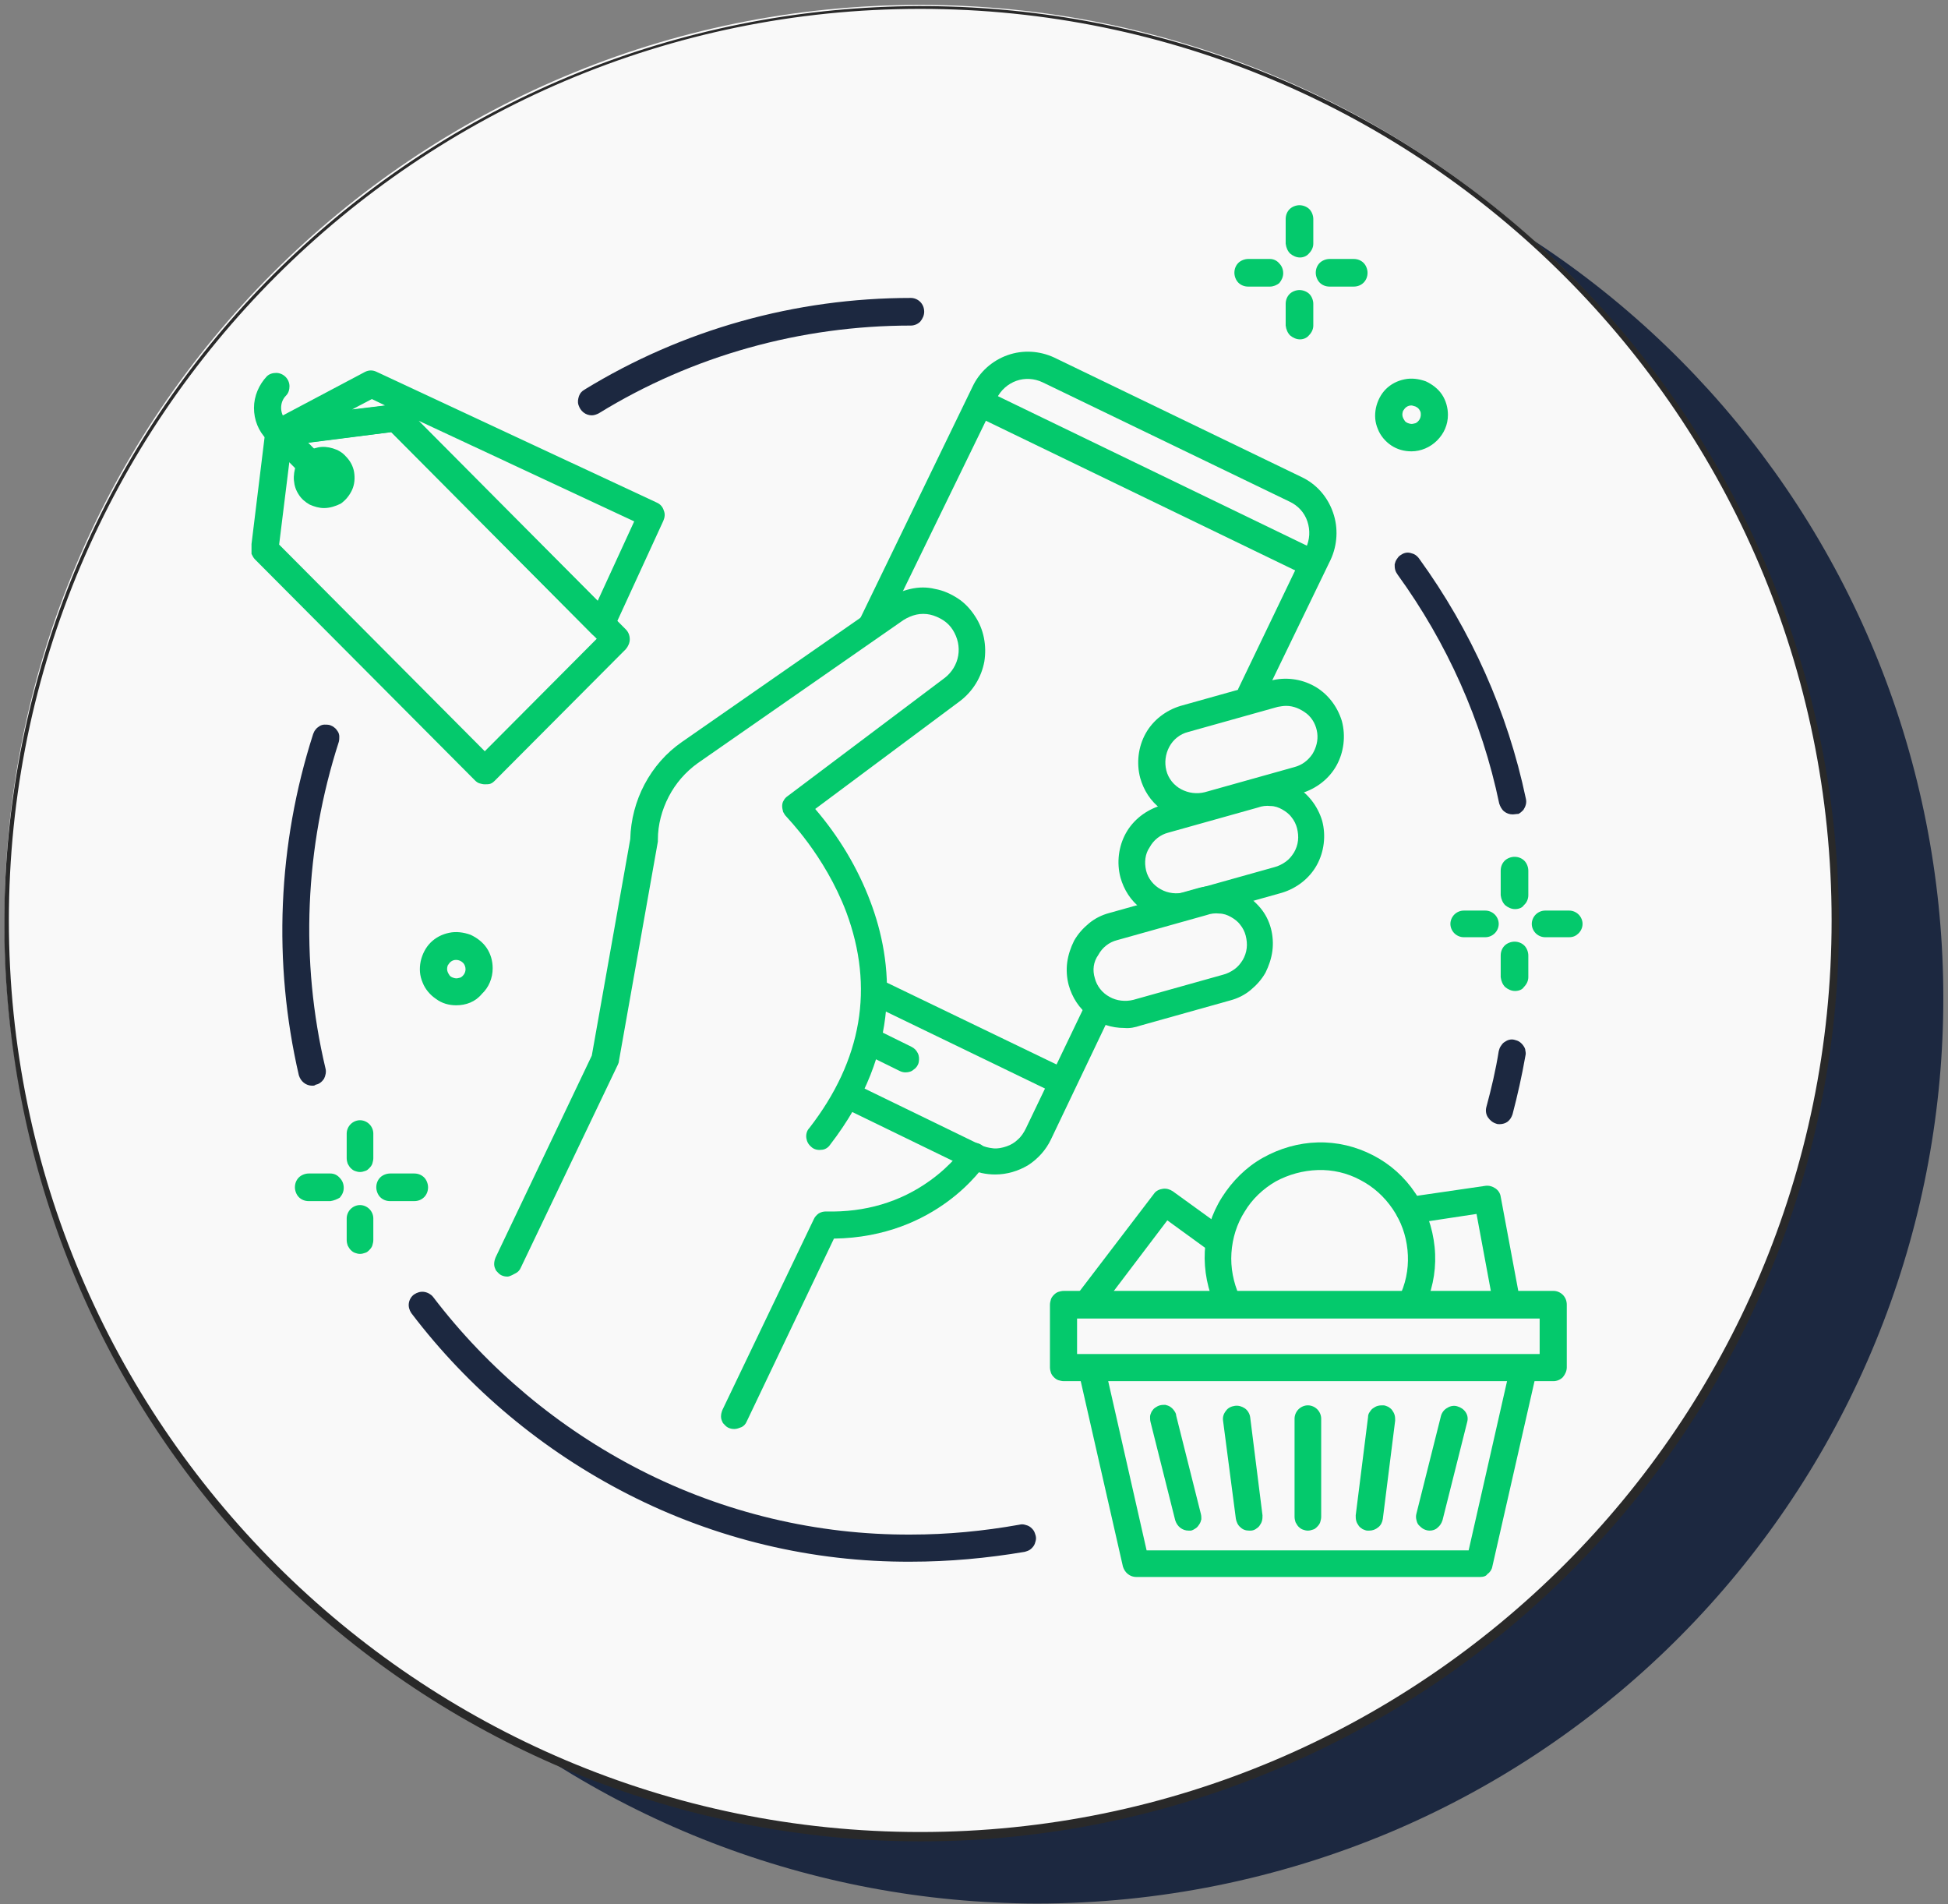 <?xml version="1.0" encoding="utf-8"?>
<!-- Generator: Adobe Illustrator 23.0.1, SVG Export Plug-In . SVG Version: 6.00 Build 0)  -->
<svg version="1.1" id="Layer_1" xmlns="http://www.w3.org/2000/svg" xmlns:xlink="http://www.w3.org/1999/xlink" x="0px" y="0px"
	 viewBox="0 0 395 386" style="enable-background:new 0 0 395 386;" xml:space="preserve">
<rect x="0" y="0" width="395" height="386" fill="#808080" stroke="none"/>
<style type="text/css">
	.st0{clip-path:url(#SVGID_2_);}
	.st1{fill:#1C2840;}
	.st2{fill:#F9F9F9;}
	.st3{fill:#292929;}
	.st4{clip-path:url(#SVGID_4_);}
	.st5{fill:#04C96C;}
</style>
<g>
	<defs>
		<rect id="SVGID_1_" width="394.3" height="385.9"/>
	</defs>
	<clipPath id="SVGID_2_">
		<use xlink:href="#SVGID_1_"  style="overflow:visible;"/>
	</clipPath>
	<g class="st0">
		<path class="st1" d="M210.2,385.9c-45.5-0.1-89.3-17-123-47.6c-33.7-30.6-54.9-72.5-59.3-117.8c-4.5-45.3,8-90.6,35-127.2
			c27-36.6,66.7-61.8,111.3-70.8c44.6-9,90.9-1.1,130.1,22.1c39.1,23.2,68.2,60.2,81.6,103.6c13.4,43.5,10.2,90.4-9,131.6
			c-19.2,41.2-53,73.9-94.9,91.6C259.2,381,234.8,385.9,210.2,385.9z"/>
		<path class="st2" d="M186.6,372.4c102.6,0,185.7-83.1,185.7-185.7c0-102.6-83.1-185.7-185.7-185.7C84.1,0.9,0.9,84.1,0.9,186.6
			C0.9,289.2,84.1,372.4,186.6,372.4z"/>
		<path class="st3" d="M186.6,373.3C140.5,373.2,96,356,61.9,325c-34.2-31-55.6-73.5-60.1-119.4c-4.6-45.9,8.1-91.8,35.5-128.9
			c27.4-37.1,67.6-62.7,112.8-71.8c45.2-9.1,92.2-1.1,131.8,22.4c39.6,23.6,69.1,61,82.7,105c13.6,44.1,10.4,91.6-9.1,133.4
			c-19.5,41.8-53.8,74.9-96.2,92.8C236.3,368.3,211.5,373.3,186.6,373.3z M186.6,1.8C84.7,1.8,1.8,84.7,1.8,186.6
			c0,101.9,82.9,184.8,184.8,184.8c101.9,0,184.8-82.9,184.8-184.8S288.5,1.8,186.6,1.8L186.6,1.8z"/>
	</g>
</g>
<g>
	<defs>
		<rect id="SVGID_3_" x="51" y="41.7" width="270" height="278"/>
	</defs>
	<clipPath id="SVGID_4_">
		<use xlink:href="#SVGID_3_"  style="overflow:visible;"/>
	</clipPath>
	<g class="st4">
		<path class="st5" d="M253.5,143.5c-0.5,0-0.9-0.1-1.3-0.3c-0.4-0.2-0.8-0.6-1-0.9s-0.4-0.8-0.4-1.3c0-0.5,0.1-0.9,0.3-1.4
			l13.7-28.5c0.8-1.7,0.9-3.6,0.3-5.4c-0.6-1.8-1.9-3.2-3.6-4l-50.1-24.2c-1.7-0.8-3.6-0.9-5.3-0.3s-3.2,1.9-4,3.6l-22.6,46.4
			c-0.1,0.4-0.3,0.7-0.6,1c-0.3,0.3-0.6,0.5-0.9,0.6c-0.4,0.1-0.7,0.2-1.1,0.2c-0.4,0-0.8-0.1-1.1-0.3c-0.3-0.2-0.6-0.4-0.9-0.7
			c-0.2-0.3-0.4-0.6-0.5-1c-0.1-0.4-0.1-0.8-0.1-1.1c0-0.4,0.2-0.7,0.4-1.1l22.5-46.4c1.4-3,4-5.3,7.1-6.4c3.1-1.1,6.5-0.9,9.5,0.5
			l50.1,24.2c3,1.4,5.3,4,6.4,7.2c1.1,3.1,0.9,6.6-0.5,9.6L256,142c-0.2,0.5-0.6,0.9-1,1.1C254.5,143.4,254,143.5,253.5,143.5z"/>
		<path class="st5" d="M201.8,238.1c-1.9,0-3.7-0.4-5.4-1.2l-25.1-12.2c-0.3-0.2-0.6-0.4-0.9-0.6c-0.2-0.3-0.4-0.6-0.5-0.9
			c-0.1-0.3-0.2-0.7-0.1-1.1c0-0.4,0.1-0.7,0.3-1c0.2-0.3,0.4-0.6,0.6-0.9c0.3-0.2,0.6-0.4,0.9-0.5c0.3-0.1,0.7-0.2,1.1-0.1
			c0.4,0,0.7,0.1,1,0.3l25.1,12.2c0.8,0.4,1.7,0.6,2.6,0.7c0.9,0.1,1.8-0.1,2.7-0.4c0.9-0.3,1.7-0.8,2.3-1.4
			c0.7-0.6,1.2-1.4,1.6-2.2l11.9-24.8c0.2-0.3,0.4-0.6,0.6-0.9c0.3-0.3,0.6-0.4,0.9-0.6c0.3-0.1,0.7-0.2,1.1-0.2
			c0.4,0,0.7,0.1,1.1,0.3c0.3,0.2,0.6,0.4,0.9,0.7c0.2,0.3,0.4,0.6,0.5,1c0.1,0.4,0.2,0.7,0.1,1.1c0,0.4-0.1,0.7-0.3,1.1L213.1,231
			c-1,2.1-2.6,3.9-4.6,5.2C206.5,237.4,204.2,238.1,201.8,238.1z"/>
		<path class="st5" d="M214.8,221.8c-0.4,0-0.8-0.1-1.2-0.3L177,203.8c-0.3-0.2-0.6-0.4-0.9-0.6c-0.2-0.3-0.4-0.6-0.5-0.9
			c-0.1-0.3-0.2-0.7-0.1-1.1c0-0.4,0.1-0.7,0.3-1c0.2-0.3,0.4-0.6,0.6-0.9c0.3-0.2,0.6-0.4,0.9-0.5c0.3-0.1,0.7-0.2,1.1-0.1
			c0.4,0,0.7,0.1,1,0.3l36.7,17.7c0.6,0.3,1,0.7,1.3,1.3c0.3,0.6,0.3,1.2,0.2,1.8c-0.1,0.6-0.5,1.2-1,1.5
			C216,221.5,215.4,221.8,214.8,221.8L214.8,221.8z"/>
		<path class="st5" d="M265.4,116.7c-0.4,0-0.8-0.1-1.2-0.3l-64.9-31.4c-0.7-0.3-1.2-0.9-1.4-1.6c-0.2-0.7-0.2-1.5,0.1-2.1
			c0.3-0.7,0.9-1.2,1.6-1.4c0.7-0.2,1.4-0.2,2.1,0.1l64.9,31.4c0.6,0.3,1,0.7,1.3,1.3c0.3,0.6,0.3,1.2,0.2,1.8
			c-0.1,0.6-0.5,1.2-1,1.5C266.6,116.5,266,116.7,265.4,116.7L265.4,116.7z"/>
		<path class="st5" d="M183.6,217.4c-0.4,0-0.8-0.1-1.2-0.3l-6.9-3.4c-0.3-0.2-0.6-0.4-0.9-0.6c-0.2-0.3-0.4-0.6-0.5-0.9
			c-0.1-0.3-0.2-0.7-0.1-1.1c0-0.4,0.1-0.7,0.3-1s0.4-0.6,0.6-0.9c0.3-0.2,0.6-0.4,0.9-0.5c0.3-0.1,0.7-0.2,1.1-0.2
			c0.4,0,0.7,0.1,1,0.3l6.9,3.4c0.6,0.3,1,0.7,1.3,1.3c0.3,0.6,0.3,1.2,0.2,1.8c-0.1,0.6-0.5,1.2-1,1.5
			C184.9,217.2,184.3,217.4,183.6,217.4z"/>
		<path class="st5" d="M102.9,258.8c-0.5,0-0.9-0.1-1.3-0.3c-0.4-0.2-0.7-0.6-1-0.9c-0.2-0.4-0.4-0.8-0.4-1.3c0-0.5,0.1-0.9,0.3-1.4
			L120,214l7.8-43.9c0.1-3.9,1.1-7.7,2.9-11.1c1.8-3.4,4.4-6.4,7.6-8.6l41.7-29c1.4-1,2.9-1.6,4.6-2c1.7-0.4,3.4-0.4,5,0
			c1.7,0.3,3.2,1,4.6,1.9c1.4,0.9,2.6,2.2,3.5,3.6c1.8,2.7,2.4,6,1.9,9.2c-0.6,3.2-2.3,6-4.9,8L165.3,164
			c4.8,5.6,8.6,11.9,11.2,18.8c4.5,11.9,6.7,30-8.2,49.3c-0.4,0.6-1.1,1-1.8,1c-0.7,0.1-1.5-0.1-2-0.6c-0.6-0.5-0.9-1.1-1-1.8
			c-0.1-0.7,0.1-1.5,0.6-2c10.7-13.8,13.2-28.5,7.5-43.8c-4.4-11.6-12.1-19.2-12.1-19.3c-0.3-0.3-0.5-0.6-0.7-1
			c-0.1-0.4-0.2-0.8-0.2-1.2c0-0.4,0.1-0.8,0.3-1.1c0.2-0.4,0.5-0.7,0.8-0.9l31.9-24c1.4-1.1,2.4-2.7,2.7-4.5
			c0.3-1.8-0.1-3.6-1.1-5.2c-0.5-0.8-1.2-1.5-2-2c-0.8-0.5-1.7-0.9-2.6-1.1c-0.9-0.2-1.9-0.2-2.8,0c-0.9,0.2-1.8,0.6-2.6,1.1
			l-41.7,29c-2.5,1.8-4.5,4.1-5.9,6.8c-1.4,2.7-2.2,5.7-2.2,8.7c0,0.1,0,0.3,0,0.4l-7.9,44.5c0,0.2-0.1,0.5-0.2,0.7l-19.7,41.2
			c-0.2,0.5-0.6,0.9-1,1.1S103.4,258.8,102.9,258.8z"/>
		<path class="st5" d="M242.5,166.4c-2.6,0-5.1-0.8-7.1-2.4c-2.1-1.6-3.5-3.8-4.2-6.3c-0.8-3-0.4-6.3,1.1-9c1.5-2.7,4.1-4.7,7.1-5.6
			l18.2-5.1c3-0.8,6.2-0.4,8.9,1.1c2.7,1.5,4.7,4.1,5.6,7.1c0.8,3,0.4,6.3-1.1,9c-1.5,2.7-4.1,4.7-7.1,5.6l-18.2,5.1
			C244.7,166.2,243.6,166.4,242.5,166.4z M260.8,143.1c-0.6,0-1.1,0.1-1.7,0.2l-18.2,5.1c-1.6,0.4-3,1.5-3.8,3
			c-0.8,1.5-1,3.2-0.6,4.8c0.4,1.6,1.5,3,3,3.8s3.2,1,4.8,0.6l18.2-5.1c1.5-0.4,2.7-1.3,3.6-2.6c0.8-1.3,1.2-2.8,1-4.3
			c-0.2-1.5-0.9-2.9-2.1-3.9C263.7,143.7,262.3,143.1,260.8,143.1L260.8,143.1z"/>
		<path class="st5" d="M238.5,186.6c-2.6,0-5.1-0.8-7.1-2.4c-2.1-1.6-3.5-3.8-4.2-6.3c-0.8-3-0.4-6.3,1.1-9c1.5-2.7,4.1-4.7,7.1-5.6
			l18.2-5.1c3-0.8,6.2-0.4,8.9,1.1c2.7,1.5,4.7,4.1,5.6,7.1c0.8,3,0.4,6.3-1.1,9c-1.5,2.7-4.1,4.7-7.1,5.6l-18.2,5.1
			C240.6,186.5,239.5,186.6,238.5,186.6z M232.4,176.5c0.4,1.6,1.5,3,3,3.8c1.4,0.8,3.2,1,4.8,0.6l18.2-5.1c0.8-0.2,1.6-0.6,2.3-1.1
			c0.7-0.5,1.2-1.1,1.7-1.9c0.4-0.7,0.7-1.5,0.8-2.4c0.1-0.8,0-1.7-0.2-2.5c-0.2-0.8-0.6-1.6-1.1-2.2c-0.5-0.7-1.2-1.2-1.9-1.6
			c-0.7-0.4-1.5-0.7-2.4-0.7c-0.8-0.1-1.7,0-2.5,0.3l-18.2,5.1c-1.6,0.4-3,1.5-3.8,3C232.2,173.1,232,174.8,232.4,176.5L232.4,176.5
			z"/>
		<path class="st5" d="M228,208.4c-2.6,0-5.1-0.8-7.1-2.4c-2.1-1.6-3.5-3.8-4.2-6.3c-0.4-1.5-0.5-3.1-0.3-4.6c0.2-1.5,0.7-3,1.4-4.4
			c0.8-1.4,1.8-2.5,3-3.5c1.2-1,2.6-1.7,4.1-2.1l18.2-5.1c1.5-0.4,3-0.5,4.6-0.3c1.5,0.2,3,0.7,4.4,1.4c1.3,0.8,2.5,1.8,3.5,3
			c1,1.2,1.7,2.6,2.1,4.1c0.4,1.5,0.5,3.1,0.3,4.6c-0.2,1.5-0.7,3-1.4,4.4c-0.8,1.4-1.8,2.5-3,3.5c-1.2,1-2.6,1.7-4.1,2.1l-18.2,5.1
			C230.1,208.3,229.1,208.5,228,208.4z M222,198.3c0.4,1.6,1.5,3,3,3.8c1.4,0.8,3.2,1,4.8,0.6l18.2-5.1c0.8-0.2,1.6-0.6,2.3-1.1
			c0.7-0.5,1.2-1.1,1.7-1.9c0.4-0.7,0.7-1.5,0.8-2.4c0.1-0.8,0-1.7-0.2-2.5c-0.2-0.8-0.6-1.6-1.1-2.2c-0.5-0.7-1.2-1.2-1.9-1.6
			c-0.7-0.4-1.5-0.7-2.4-0.7c-0.8-0.1-1.7,0-2.5,0.3l-18.2,5.1c-1.6,0.4-3,1.5-3.8,3C221.7,195,221.5,196.7,222,198.3L222,198.3z"/>
		<path class="st5" d="M148.9,289.7c-0.5,0-0.9-0.1-1.3-0.3c-0.4-0.2-0.7-0.6-1-0.9c-0.2-0.4-0.4-0.8-0.4-1.3c0-0.5,0.1-0.9,0.3-1.4
			l18.5-38.6c0.2-0.5,0.6-0.9,1-1.2c0.5-0.3,1-0.4,1.5-0.4c7.9,0.2,15-1.9,21-6.2c4.5-3.2,6.8-6.6,6.8-6.6c0.4-0.6,1-1,1.7-1.1
			c0.7-0.1,1.4,0,2,0.4c0.6,0.4,1,1,1.2,1.7c0.2,0.7,0,1.4-0.3,2c-0.4,0.6-9.9,15-30.8,15.3l-17.7,37.1c-0.2,0.5-0.6,0.9-1,1.1
			C149.9,289.5,149.4,289.7,148.9,289.7z"/>
		<path class="st1" d="M120,84.2c-0.6,0-1.2-0.2-1.7-0.6c-0.5-0.4-0.8-0.9-1-1.5c-0.2-0.6-0.1-1.2,0.1-1.8c0.2-0.6,0.6-1,1.1-1.3
			c19.9-12.2,42.8-18.6,66.2-18.6c0.7,0,1.4,0.3,1.9,0.8c0.5,0.5,0.8,1.2,0.8,2c0,0.7-0.3,1.4-0.8,2c-0.5,0.5-1.2,0.8-1.9,0.8
			c-22.3,0-44.3,6.1-63.3,17.8C121,84,120.5,84.2,120,84.2z"/>
		<path class="st1" d="M63.3,220.1c-0.6,0-1.2-0.2-1.7-0.6c-0.5-0.4-0.8-0.9-1-1.5c-5.3-22.9-4.3-46.8,2.9-69.2
			c0.1-0.3,0.3-0.7,0.5-0.9c0.2-0.3,0.5-0.5,0.8-0.7c0.3-0.2,0.7-0.3,1-0.3c0.4,0,0.7,0,1.1,0.1c0.3,0.1,0.7,0.3,0.9,0.5
			c0.3,0.2,0.5,0.5,0.7,0.8c0.2,0.3,0.3,0.7,0.3,1c0,0.4,0,0.7-0.1,1.1c-6.9,21.4-7.9,44.3-2.7,66.2c0.2,0.7,0,1.5-0.3,2.1
			c-0.4,0.6-1,1.1-1.7,1.2C63.8,220.1,63.6,220.1,63.3,220.1z"/>
		<path class="st1" d="M184.7,316.6c-20,0.1-39.6-4.6-57.4-13.7c-17.2-8.8-32.2-21.3-43.9-36.7c-0.4-0.6-0.6-1.3-0.5-2
			c0.1-0.7,0.5-1.4,1.1-1.8c0.6-0.4,1.3-0.6,2-0.5c0.7,0.1,1.4,0.5,1.8,1c11.2,14.7,25.6,26.7,42,35.1c17,8.7,35.9,13.2,54.9,13.1
			c7.4,0,14.7-0.7,22-2c0.4-0.1,0.7-0.1,1.1,0c0.4,0.1,0.7,0.2,1,0.4c0.3,0.2,0.6,0.5,0.8,0.8c0.2,0.3,0.3,0.7,0.4,1
			c0.1,0.4,0.1,0.7,0,1.1c-0.1,0.4-0.2,0.7-0.4,1c-0.2,0.3-0.5,0.6-0.8,0.8c-0.3,0.2-0.7,0.3-1,0.4
			C200.1,315.9,192.4,316.6,184.7,316.6z"/>
		<path class="st1" d="M304.1,227.9c-0.2,0-0.5,0-0.7-0.1c-0.7-0.2-1.3-0.7-1.7-1.3c-0.4-0.6-0.5-1.4-0.3-2.1
			c1-3.7,1.9-7.5,2.5-11.3c0.1-0.4,0.2-0.7,0.4-1c0.2-0.3,0.4-0.6,0.7-0.8c0.3-0.2,0.6-0.4,1-0.5c0.4-0.1,0.7-0.1,1.1,0
			c0.4,0.1,0.7,0.2,1,0.4c0.3,0.2,0.6,0.5,0.8,0.8c0.2,0.3,0.4,0.6,0.4,1c0.1,0.4,0.1,0.7,0,1.1c-0.7,4-1.6,8-2.6,11.8
			c-0.2,0.6-0.5,1.1-1,1.5C305.3,227.7,304.7,227.9,304.1,227.9z"/>
		<path class="st1" d="M306.7,165.1c-0.6,0-1.2-0.2-1.7-0.6c-0.5-0.4-0.8-1-1-1.6c-3.5-16.8-10.6-32.6-20.6-46.4
			c-0.2-0.3-0.4-0.6-0.5-1c-0.1-0.4-0.1-0.7-0.1-1.1c0.1-0.4,0.2-0.7,0.4-1c0.2-0.3,0.4-0.6,0.7-0.8c0.3-0.2,0.6-0.4,1-0.5
			c0.4-0.1,0.7-0.1,1.1,0c0.4,0.1,0.7,0.2,1,0.4c0.3,0.2,0.6,0.5,0.8,0.8c10.5,14.5,17.9,31,21.6,48.6c0.1,0.4,0.1,0.8,0,1.2
			c-0.1,0.4-0.3,0.8-0.5,1.1c-0.3,0.3-0.6,0.6-1,0.8C307.5,165,307.1,165.1,306.7,165.1L306.7,165.1z"/>
		<path class="st5" d="M315,280h-99.3c-0.4,0-0.7-0.1-1.1-0.2c-0.3-0.1-0.6-0.3-0.9-0.6c-0.3-0.3-0.5-0.6-0.6-0.9
			c-0.1-0.3-0.2-0.7-0.2-1.1v-12.7c0-0.4,0.1-0.7,0.2-1.1c0.1-0.3,0.3-0.6,0.6-0.9c0.3-0.3,0.6-0.5,0.9-0.6c0.3-0.1,0.7-0.2,1.1-0.2
			H315c0.7,0,1.4,0.3,1.9,0.8c0.5,0.5,0.8,1.2,0.8,2v12.7c0,0.7-0.3,1.4-0.8,2C316.4,279.7,315.7,280,315,280z M218.4,274.5h93.8
			v-7.2h-93.8V274.5z"/>
		<path class="st5" d="M300.1,319.7h-69.7c-0.6,0-1.2-0.2-1.7-0.6c-0.5-0.4-0.8-0.9-1-1.5l-8.9-39.1c-0.1-0.7,0-1.4,0.4-2
			c0.4-0.6,1-1,1.7-1.2c0.7-0.2,1.4,0,2,0.3c0.6,0.4,1.1,1,1.2,1.7l8.4,37h65.3l8.4-37c0.2-0.7,0.6-1.3,1.2-1.7
			c0.6-0.4,1.3-0.5,2-0.3c0.7,0.2,1.3,0.6,1.7,1.2c0.4,0.6,0.5,1.3,0.4,2l-8.9,39.1c-0.1,0.6-0.5,1.2-1,1.5
			C301.4,319.5,300.8,319.7,300.1,319.7z"/>
		<path class="st5" d="M265.2,310.3c-0.4,0-0.7-0.1-1-0.2c-0.3-0.1-0.6-0.3-0.9-0.6c-0.3-0.3-0.4-0.6-0.6-0.9
			c-0.1-0.3-0.2-0.7-0.2-1.1v-19.9c0-0.7,0.3-1.4,0.8-1.9c0.5-0.5,1.2-0.8,1.9-0.8c0.7,0,1.4,0.3,1.9,0.8c0.5,0.5,0.8,1.2,0.8,1.9
			v19.9c0,0.4-0.1,0.7-0.2,1.1c-0.1,0.3-0.3,0.6-0.6,0.9c-0.3,0.3-0.5,0.5-0.9,0.6C265.9,310.2,265.6,310.3,265.2,310.3z"/>
		<path class="st5" d="M277.6,310.3c-0.1,0-0.2,0-0.3,0c-0.4,0-0.7-0.2-1-0.3c-0.3-0.2-0.6-0.4-0.8-0.7c-0.2-0.3-0.4-0.6-0.5-1
			c-0.1-0.4-0.1-0.7-0.1-1.1l2.5-19.9c0-0.4,0.1-0.7,0.3-1c0.2-0.3,0.4-0.6,0.7-0.8s0.6-0.4,1-0.5c0.4-0.1,0.7-0.1,1.1-0.1
			c0.4,0,0.7,0.2,1,0.3c0.3,0.2,0.6,0.4,0.8,0.7c0.2,0.3,0.4,0.6,0.5,1c0.1,0.4,0.1,0.7,0.1,1.1l-2.5,19.9c-0.1,0.7-0.4,1.3-0.9,1.7
			C278.9,310.1,278.3,310.3,277.6,310.3z"/>
		<path class="st5" d="M289.9,310.3c-0.4,0-0.8-0.1-1.2-0.3c-0.4-0.2-0.7-0.5-1-0.8c-0.3-0.3-0.4-0.7-0.5-1.1
			c-0.1-0.4-0.1-0.8,0-1.2l5-19.9c0.2-0.7,0.7-1.3,1.3-1.6c0.6-0.4,1.4-0.5,2-0.3c0.7,0.2,1.3,0.6,1.7,1.2c0.4,0.6,0.5,1.3,0.3,2
			l-5,19.9c-0.2,0.6-0.5,1.1-1,1.5C291.1,310.1,290.5,310.3,289.9,310.3z"/>
		<path class="st5" d="M253.3,310.3c-0.7,0-1.3-0.2-1.8-0.7c-0.5-0.4-0.8-1.1-0.9-1.7L248,288c-0.1-0.7,0.1-1.4,0.6-2
			c0.4-0.6,1.1-0.9,1.8-1c0.7-0.1,1.4,0.1,2,0.5c0.6,0.4,1,1.1,1.1,1.8l2.5,19.9c0,0.4,0,0.7-0.1,1.1c-0.1,0.4-0.3,0.7-0.5,1
			c-0.2,0.3-0.5,0.5-0.8,0.7c-0.3,0.2-0.7,0.3-1,0.3C253.5,310.3,253.4,310.3,253.3,310.3z"/>
		<path class="st5" d="M241,310.3c-0.6,0-1.2-0.2-1.7-0.6c-0.5-0.4-0.8-0.9-1-1.5l-5-19.9c-0.1-0.4-0.1-0.7-0.1-1.1
			c0-0.4,0.2-0.7,0.3-1c0.2-0.3,0.4-0.6,0.7-0.8c0.3-0.2,0.6-0.4,1-0.5c0.4-0.1,0.7-0.1,1.1-0.1c0.4,0.1,0.7,0.2,1,0.4
			c0.3,0.2,0.6,0.5,0.8,0.8c0.2,0.3,0.4,0.6,0.4,1l5,19.9c0.1,0.4,0.1,0.7,0.1,1.1c-0.1,0.4-0.2,0.7-0.4,1c-0.2,0.3-0.4,0.6-0.7,0.8
			c-0.3,0.2-0.6,0.4-1,0.5C241.4,310.3,241.2,310.3,241,310.3z"/>
		<path class="st5" d="M220.4,267.1c-0.5,0-1-0.1-1.5-0.4c-0.4-0.3-0.8-0.7-1-1.1c-0.2-0.5-0.3-1-0.3-1.5c0.1-0.5,0.2-1,0.6-1.4
			L234,242c0.4-0.6,1.1-0.9,1.8-1c0.7-0.1,1.4,0.1,2,0.5l10.5,7.6c0.3,0.2,0.6,0.5,0.8,0.8c0.2,0.3,0.3,0.7,0.4,1
			c0.1,0.4,0.1,0.7,0,1.1c-0.1,0.4-0.2,0.7-0.5,1c-0.2,0.3-0.5,0.6-0.8,0.7s-0.7,0.3-1,0.4c-0.4,0.1-0.7,0-1.1-0.1
			c-0.4-0.1-0.7-0.3-1-0.5l-8.4-6.1L222.6,266c-0.3,0.3-0.6,0.6-1,0.8C221.2,267,220.8,267.1,220.4,267.1z"/>
		<path class="st5" d="M305.4,266.6c-0.6,0-1.3-0.2-1.7-0.6s-0.8-1-0.9-1.6l-3.4-18.3l-13.2,2c-0.7,0.1-1.4-0.1-2-0.5
			c-0.6-0.4-1-1.1-1.1-1.8c-0.1-0.7,0.1-1.4,0.5-2c0.4-0.6,1.1-1,1.8-1.1l15.8-2.3c0.7-0.1,1.4,0.1,2,0.5c0.6,0.4,1,1,1.1,1.7
			l3.9,20.9c0.1,0.4,0.1,0.7,0,1.1c-0.1,0.4-0.2,0.7-0.4,1c-0.2,0.3-0.5,0.6-0.8,0.8s-0.6,0.3-1,0.4
			C305.8,266.6,305.6,266.6,305.4,266.6z"/>
		<path class="st5" d="M249,266.6c-0.5,0-1-0.2-1.5-0.4c-0.4-0.3-0.8-0.7-1-1.2c-1.6-3.5-2.4-7.4-2.2-11.3c0.2-3.9,1.4-7.7,3.5-11
			c2.1-3.3,4.9-6.1,8.3-8c3.4-1.9,7.2-3,11.1-3.1c3.9-0.1,7.7,0.8,11.2,2.6c3.5,1.8,6.4,4.4,8.6,7.7c2.2,3.2,3.5,7,3.9,10.9
			c0.4,3.9-0.2,7.8-1.7,11.4c-0.3,0.7-0.8,1.2-1.5,1.5c-0.7,0.3-1.4,0.3-2.1,0c-0.7-0.3-1.2-0.8-1.5-1.5c-0.3-0.7-0.3-1.4,0-2.1
			c1.2-2.8,1.6-5.8,1.3-8.7c-0.3-3-1.3-5.8-3-8.3c-1.7-2.5-3.9-4.5-6.6-5.9c-2.6-1.4-5.6-2.1-8.6-2c-3,0.1-5.9,0.9-8.5,2.3
			c-2.6,1.5-4.8,3.6-6.3,6.1c-1.6,2.5-2.5,5.4-2.7,8.4c-0.2,3,0.4,6,1.6,8.7c0.2,0.3,0.2,0.7,0.3,1c0,0.4,0,0.7-0.2,1.1
			c-0.1,0.3-0.3,0.7-0.6,0.9c-0.2,0.3-0.5,0.5-0.9,0.6C249.7,266.5,249.4,266.6,249,266.6z"/>
		<path class="st5" d="M122,129.3c-0.4,0-0.7-0.1-1.1-0.2c-0.3-0.1-0.6-0.3-0.9-0.6L79.3,87.6L57,90.4c-0.6,0.1-1.3-0.1-1.8-0.4
			c-0.5-0.4-0.9-0.9-1.1-1.5c-0.2-0.6-0.2-1.3,0.1-1.9s0.7-1.1,1.3-1.4L74,75.4c0.4-0.2,0.8-0.3,1.2-0.3s0.8,0.1,1.2,0.3l56.8,26.5
			c0.7,0.3,1.2,0.9,1.4,1.6c0.3,0.7,0.2,1.4-0.1,2.1l-10.2,22.2c-0.2,0.4-0.5,0.8-0.8,1c-0.4,0.3-0.8,0.5-1.2,0.5
			C122.3,129.3,122.1,129.3,122,129.3z M84.9,85.3l36.3,36.5l7.4-16.1L84.9,85.3z M75.4,80.9l-4,2.1l6.7-0.8L75.4,80.9z"/>
		<path class="st5" d="M98.3,159c-0.4,0-0.7-0.1-1.1-0.2c-0.3-0.1-0.6-0.3-0.9-0.6l-44.6-44.8c-0.3-0.3-0.5-0.7-0.7-1.1
			c-0.1-0.4-0.2-0.8-0.1-1.2l2.9-23.7c0.1-0.6,0.4-1.2,0.8-1.6c0.4-0.4,1-0.7,1.6-0.8L80,82c0.4-0.1,0.8,0,1.2,0.1
			c0.4,0.1,0.8,0.4,1.1,0.7l44.6,44.8c0.5,0.5,0.8,1.2,0.8,2c0,0.7-0.3,1.4-0.8,2l-26.6,26.7c-0.3,0.3-0.6,0.5-0.9,0.6
			C99.1,159,98.7,159,98.3,159z M56.6,110.4l41.7,41.9l22.7-22.8L79.4,87.6l-20.3,2.6L56.6,110.4z"/>
		<path class="st5" d="M68.2,94.3c0.5,0.5,0.8,1.1,0.9,1.8c0.1,0.7,0.1,1.4-0.2,2c-0.3,0.6-0.7,1.2-1.3,1.6
			c-0.6,0.4-1.2,0.6-1.9,0.6s-1.4-0.2-1.9-0.6c-0.6-0.4-1-0.9-1.3-1.6c-0.3-0.6-0.3-1.3-0.2-2c0.1-0.7,0.5-1.3,0.9-1.8
			c0.7-0.7,1.5-1,2.5-1S67.5,93.6,68.2,94.3z"/>
		<path class="st5" d="M65.7,103c-1,0-2-0.3-2.9-0.7c-0.9-0.5-1.7-1.2-2.2-2c-0.6-0.9-0.9-1.8-1-2.9c-0.1-1,0.1-2.1,0.4-3
			c0.4-0.9,1-1.8,1.8-2.4c0.8-0.7,1.7-1.1,2.7-1.3c1-0.2,2-0.1,3,0.2c1,0.3,1.9,0.8,2.6,1.6c0.9,0.9,1.5,2,1.7,3.2
			c0.2,1.2,0.1,2.5-0.4,3.6c-0.5,1.1-1.3,2.1-2.3,2.8C68.1,102.6,66.9,103,65.7,103z M65.7,96c-0.1,0-0.2,0-0.3,0.1
			c-0.1,0-0.2,0.1-0.2,0.2c-0.1,0.1-0.2,0.3-0.2,0.5s0.1,0.4,0.2,0.5c0.1,0.1,0.1,0.1,0.2,0.2c0.1,0,0.2,0.1,0.3,0.1
			c0.1,0,0.2,0,0.3-0.1c0.1,0,0.2-0.1,0.2-0.2c0.1-0.1,0.1-0.1,0.2-0.2c0-0.1,0.1-0.2,0.1-0.3s0-0.2-0.1-0.3c0-0.1-0.1-0.2-0.2-0.2
			c-0.1-0.1-0.1-0.1-0.2-0.2C65.9,96,65.8,96,65.7,96z"/>
		<path class="st5" d="M64.6,98.5c-0.4,0-0.7-0.1-1.1-0.2s-0.6-0.3-0.9-0.6l-8.5-8.6c-1.7-1.7-2.6-4-2.6-6.4c0-2.4,1-4.7,2.6-6.4
			c0.5-0.5,1.2-0.7,1.9-0.7c0.7,0,1.4,0.3,1.9,0.8c0.5,0.5,0.8,1.2,0.8,1.9c0,0.7-0.2,1.4-0.7,1.9c-0.7,0.7-1,1.6-1,2.5
			c0,0.9,0.4,1.9,1,2.5l8.5,8.6c0.4,0.4,0.6,0.9,0.8,1.4c0.1,0.5,0.1,1.1-0.2,1.6c-0.2,0.5-0.6,0.9-1,1.2
			C65.7,98.3,65.2,98.5,64.6,98.5L64.6,98.5z"/>
		<path class="st5" d="M67,243.5h-4.4c-0.8,0-1.5-0.3-2-0.8s-0.8-1.3-0.8-2c0-0.8,0.3-1.5,0.8-2c0.5-0.5,1.3-0.8,2-0.8H67
			c0.7,0,1.4,0.3,1.9,0.9c0.5,0.5,0.8,1.2,0.8,2s-0.3,1.4-0.8,2C68.4,243.1,67.7,243.4,67,243.5L67,243.5z"/>
		<path class="st5" d="M84,243.5h-4.9c-0.8,0-1.5-0.3-2-0.8s-0.8-1.3-0.8-2c0-0.8,0.3-1.5,0.8-2c0.5-0.5,1.3-0.8,2-0.8H84
			c0.8,0,1.5,0.3,2,0.8c0.5,0.5,0.8,1.3,0.8,2c0,0.8-0.3,1.5-0.8,2S84.8,243.5,84,243.5z"/>
		<path class="st5" d="M73,254.2c-0.4,0-0.7-0.1-1-0.2c-0.3-0.1-0.6-0.3-0.9-0.6c-0.3-0.3-0.4-0.6-0.6-0.9c-0.1-0.3-0.2-0.7-0.2-1.1
			V247c0-0.7,0.3-1.4,0.8-1.9c0.5-0.5,1.2-0.8,1.9-0.8s1.4,0.3,1.9,0.8c0.5,0.5,0.8,1.2,0.8,1.9v4.4c0,0.4-0.1,0.7-0.2,1.1
			c-0.1,0.3-0.3,0.6-0.6,0.9c-0.3,0.3-0.5,0.5-0.9,0.6C73.7,254.1,73.4,254.2,73,254.2z"/>
		<path class="st5" d="M73,237.6c-0.4,0-0.7-0.1-1-0.2c-0.3-0.1-0.6-0.3-0.9-0.6c-0.3-0.3-0.4-0.6-0.6-0.9c-0.1-0.3-0.2-0.7-0.2-1.1
			v-5c0-0.7,0.3-1.4,0.8-1.9c0.5-0.5,1.2-0.8,1.9-0.8c0.7,0,1.4,0.3,1.9,0.8c0.5,0.5,0.8,1.2,0.8,1.9v5c0,0.4-0.1,0.7-0.2,1.1
			c-0.1,0.3-0.3,0.6-0.6,0.9c-0.3,0.3-0.5,0.5-0.9,0.6C73.7,237.5,73.4,237.6,73,237.6z"/>
		<path class="st5" d="M301.2,190h-4.4c-0.7,0-1.4-0.3-1.9-0.8c-0.5-0.5-0.8-1.2-0.8-1.9c0-0.7,0.3-1.4,0.8-1.9
			c0.5-0.5,1.2-0.8,1.9-0.8h4.4c0.7,0,1.4,0.3,1.9,0.8c0.5,0.5,0.8,1.2,0.8,1.9c0,0.7-0.3,1.4-0.8,1.9
			C302.6,189.7,301.9,190,301.2,190z"/>
		<path class="st5" d="M318.2,190h-4.9c-0.7,0-1.4-0.3-1.9-0.8c-0.5-0.5-0.8-1.2-0.8-1.9c0-0.7,0.3-1.4,0.8-1.9
			c0.5-0.5,1.2-0.8,1.9-0.8h4.9c0.7,0,1.4,0.3,1.9,0.8c0.5,0.5,0.8,1.2,0.8,1.9c0,0.7-0.3,1.4-0.8,1.9
			C319.6,189.7,319,190,318.2,190z"/>
		<path class="st5" d="M307.2,200.9c-0.7,0-1.4-0.3-2-0.8c-0.5-0.5-0.8-1.2-0.9-2v-4.4c0-0.8,0.3-1.5,0.8-2c0.5-0.5,1.3-0.8,2-0.8
			c0.8,0,1.5,0.3,2,0.8c0.5,0.5,0.8,1.3,0.8,2v4.4c0,0.7-0.3,1.4-0.9,2C308.7,200.6,308,200.9,307.2,200.9z"/>
		<path class="st5" d="M307.2,184.3c-0.7,0-1.4-0.3-2-0.8c-0.5-0.5-0.8-1.2-0.9-2v-5c0-0.8,0.3-1.5,0.8-2c0.5-0.5,1.3-0.8,2-0.8
			c0.8,0,1.5,0.3,2,0.8c0.5,0.5,0.8,1.3,0.8,2v5c0,0.7-0.3,1.5-0.9,2C308.7,184,308,184.3,307.2,184.3z"/>
		<path class="st5" d="M257.5,58.1h-4.4c-0.8,0-1.5-0.3-2-0.8c-0.5-0.5-0.8-1.3-0.8-2c0-0.8,0.3-1.5,0.8-2c0.5-0.5,1.3-0.8,2-0.8
			h4.4c0.7,0,1.4,0.3,1.9,0.9c0.5,0.5,0.8,1.2,0.8,2c0,0.7-0.3,1.4-0.8,2C258.9,57.8,258.2,58.1,257.5,58.1z"/>
		<path class="st5" d="M274.5,58.1h-4.9c-0.8,0-1.5-0.3-2-0.8c-0.5-0.5-0.8-1.3-0.8-2c0-0.8,0.3-1.5,0.8-2c0.5-0.5,1.3-0.8,2-0.8
			h4.9c0.8,0,1.5,0.3,2,0.8c0.5,0.5,0.8,1.3,0.8,2c0,0.8-0.3,1.5-0.8,2C276,57.8,275.3,58.1,274.5,58.1z"/>
		<path class="st5" d="M263.6,68.8c-0.7,0-1.4-0.3-2-0.8c-0.5-0.5-0.8-1.2-0.9-2v-4.4c0-0.8,0.3-1.5,0.8-2c0.5-0.5,1.3-0.8,2-0.8
			s1.5,0.3,2,0.8c0.5,0.5,0.8,1.3,0.8,2V66c0,0.7-0.3,1.4-0.9,2C265,68.5,264.3,68.8,263.6,68.8z"/>
		<path class="st5" d="M263.6,52.2c-0.7,0-1.4-0.3-2-0.8c-0.5-0.5-0.8-1.2-0.9-2v-5c0-0.8,0.3-1.5,0.8-2c0.5-0.5,1.3-0.8,2-0.8
			s1.5,0.3,2,0.8c0.5,0.5,0.8,1.3,0.8,2v5c0,0.7-0.3,1.4-0.9,2C265,51.9,264.3,52.2,263.6,52.2z"/>
		<path class="st5" d="M92.5,203.8c-1.5,0-2.9-0.4-4.1-1.3c-1.2-0.8-2.2-2-2.7-3.3c-0.6-1.4-0.7-2.8-0.4-4.3c0.3-1.4,1-2.8,2-3.8
			c1-1,2.3-1.7,3.8-2c1.4-0.3,2.9-0.1,4.3,0.4c1.3,0.6,2.5,1.5,3.3,2.7c0.8,1.2,1.2,2.6,1.2,4.1c0,2-0.8,3.9-2.2,5.2
			C96.4,203.1,94.5,203.8,92.5,203.8z M92.5,194.6c-0.4,0-0.7,0.1-1,0.3c-0.3,0.2-0.5,0.5-0.7,0.8c-0.1,0.3-0.2,0.7-0.1,1.1
			c0.1,0.4,0.3,0.7,0.5,1c0.3,0.3,0.6,0.4,1,0.5c0.4,0.1,0.7,0,1.1-0.1c0.3-0.1,0.6-0.4,0.8-0.7c0.2-0.3,0.3-0.7,0.3-1
			c0-0.5-0.2-1-0.5-1.3C93.5,194.8,93,194.6,92.5,194.6z"/>
		<path class="st5" d="M286.2,91.5c-1.5,0-2.9-0.4-4.1-1.2c-1.2-0.8-2.2-2-2.7-3.3c-0.6-1.4-0.7-2.8-0.4-4.3c0.3-1.4,1-2.8,2-3.8
			c1-1,2.3-1.7,3.8-2c1.4-0.3,2.9-0.1,4.3,0.4c1.3,0.6,2.5,1.5,3.3,2.7c0.8,1.2,1.2,2.7,1.2,4.1c0,2-0.8,3.8-2.2,5.2
			C290,90.7,288.1,91.5,286.2,91.5z M286.2,82.2c-0.4,0-0.7,0.1-1,0.3s-0.5,0.5-0.7,0.8c-0.1,0.3-0.2,0.7-0.1,1.1s0.3,0.7,0.5,1
			c0.3,0.3,0.6,0.4,1,0.5c0.4,0.1,0.7,0,1.1-0.1c0.3-0.1,0.6-0.4,0.8-0.7c0.2-0.3,0.3-0.7,0.3-1c0-0.2,0-0.5-0.1-0.7
			c-0.1-0.2-0.2-0.4-0.4-0.6c-0.2-0.2-0.4-0.3-0.6-0.4C286.6,82.3,286.4,82.2,286.2,82.2z"/>
	</g>
</g>
</svg>
